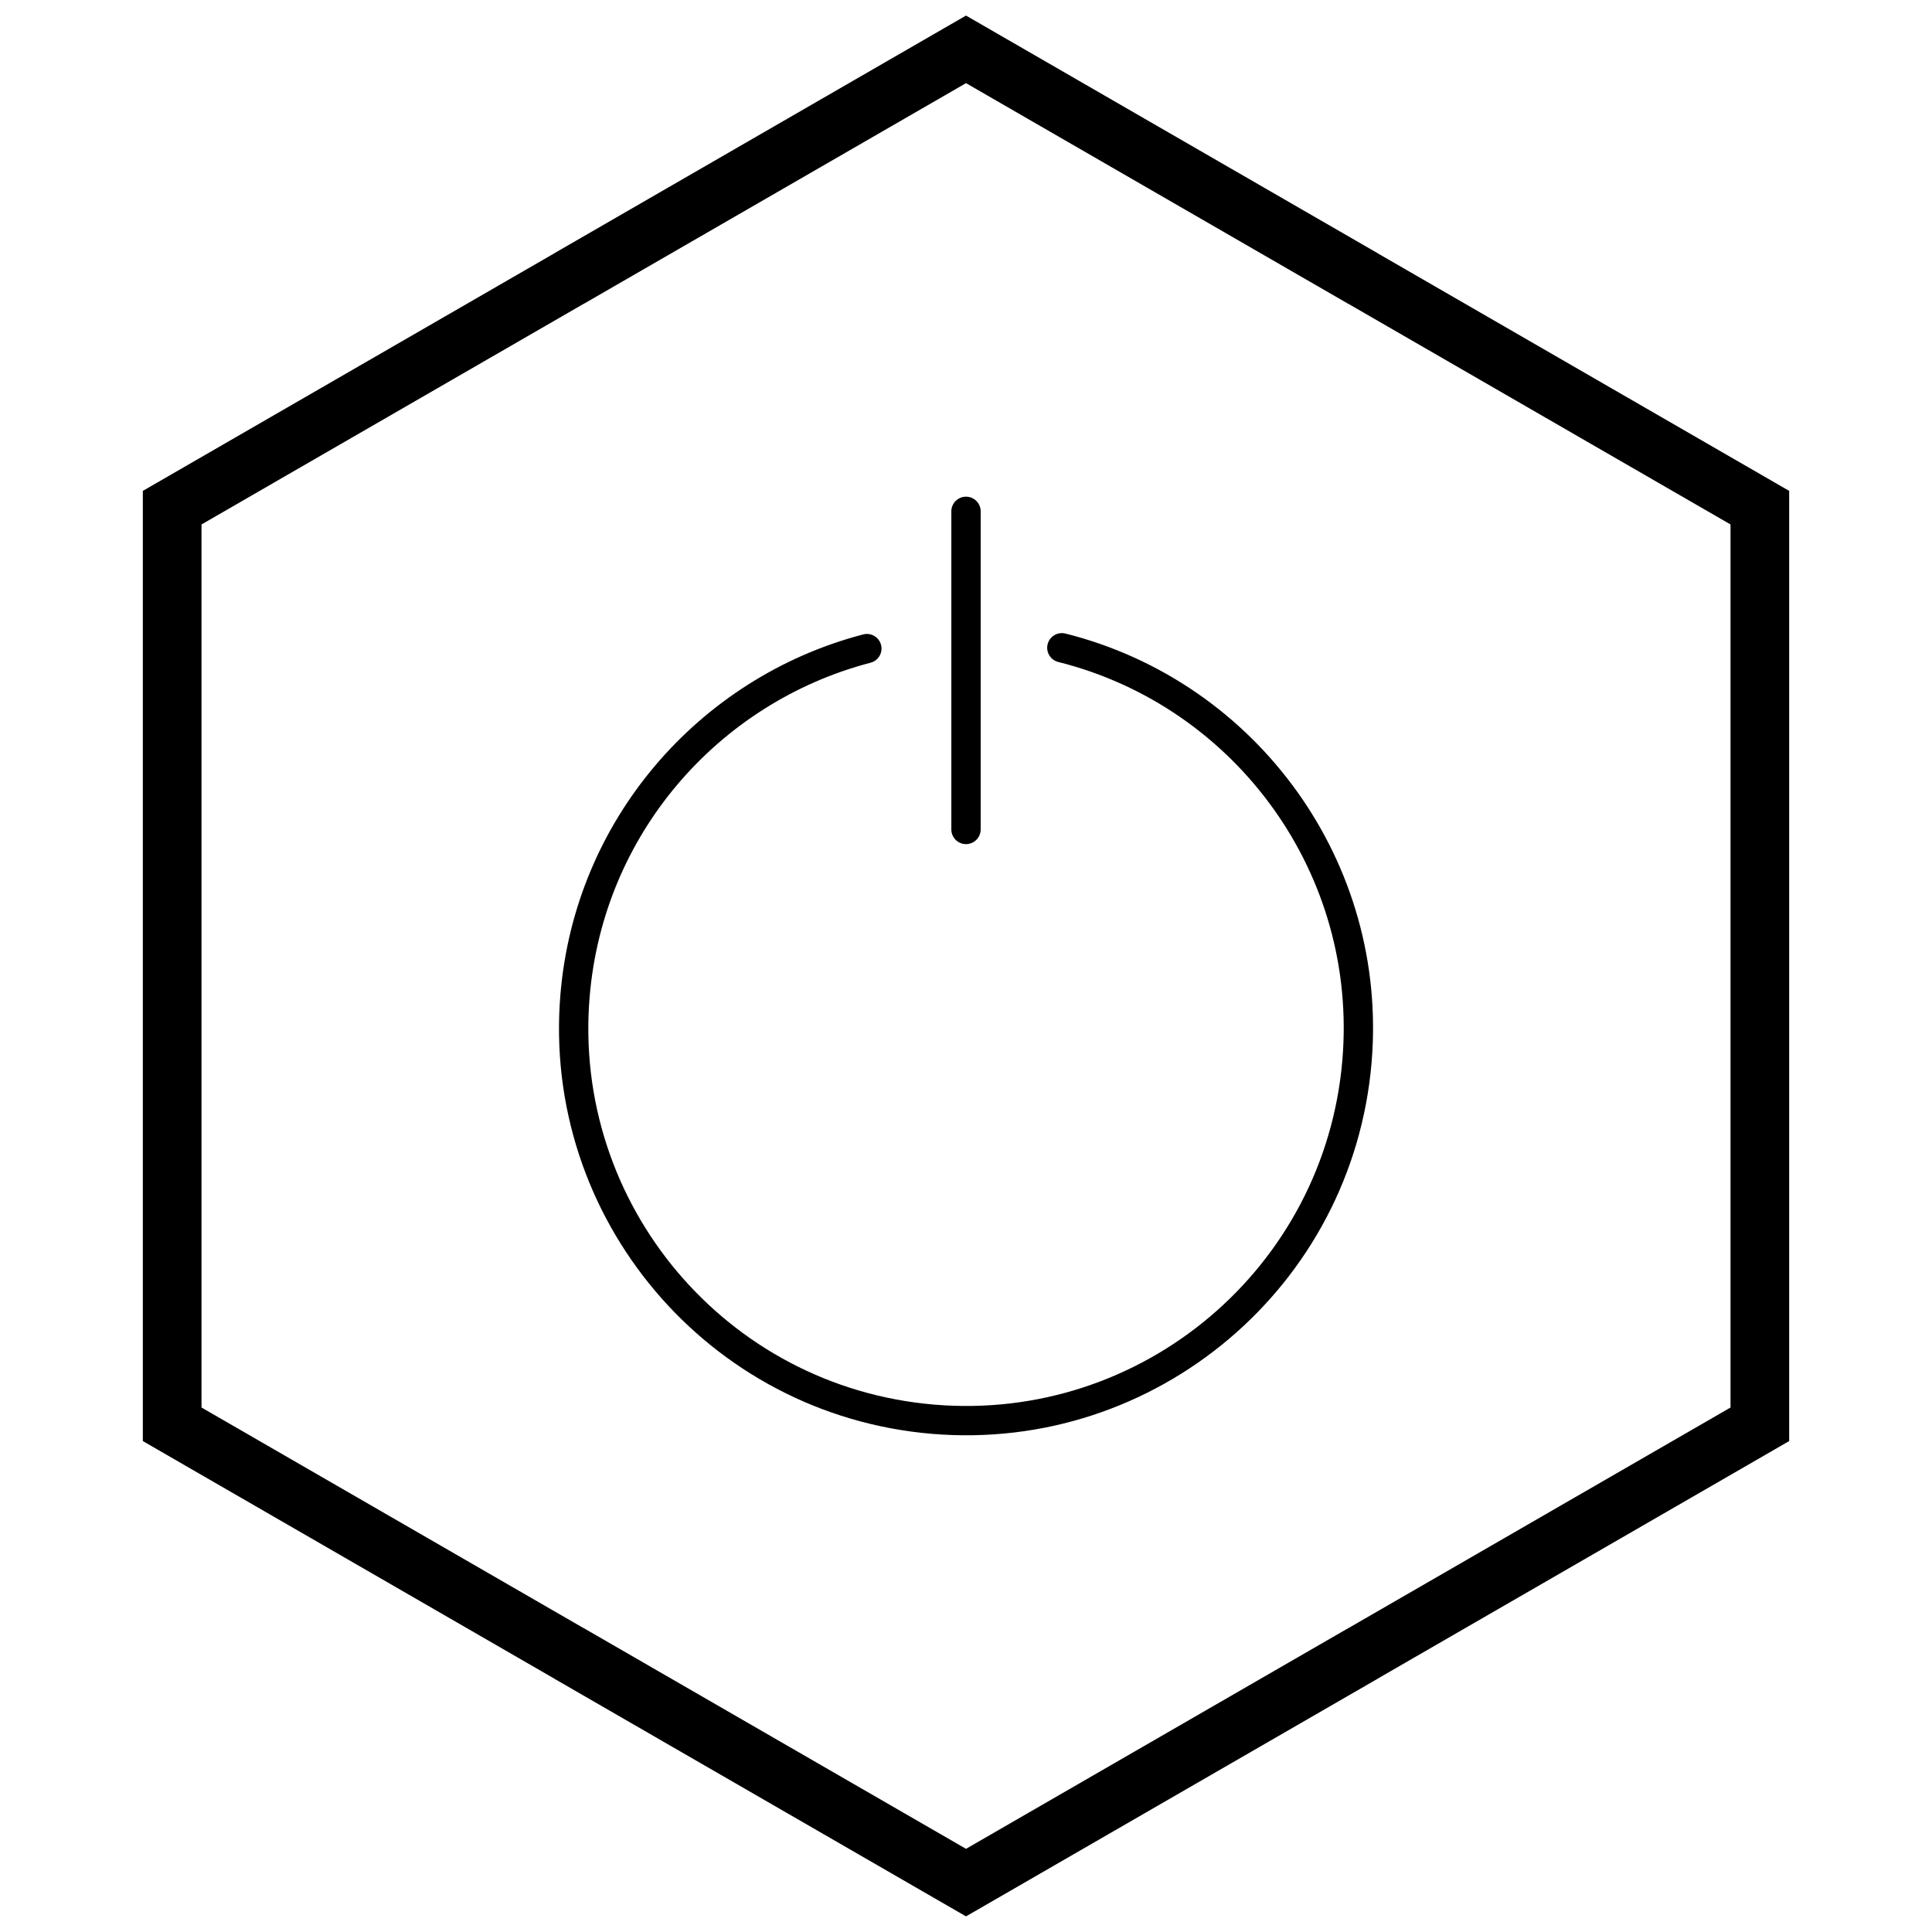 <?xml version="1.0" encoding="UTF-8"?>
<!-- Uploaded to: SVG Find, www.svgrepo.com, Generator: SVG Find Mixer Tools -->
<svg width="800px" height="800px" version="1.1" viewBox="144 144 512 512" xmlns="http://www.w3.org/2000/svg">
 <defs>
  <clipPath id="a">
   <path d="m181 148.09h438v503.81h-438z"/>
  </clipPath>
 </defs>
 <path d="m426.34 311.9c-2.078-0.52-4.188 0.746-4.707 2.824-0.52 2.078 0.746 4.188 2.824 4.707 23.562 5.902 43.555 20.047 57.059 38.969 13.301 18.637 20.305 41.922 18.223 66.547-2.328 27.543-15.602 51.531-35.176 68.051-19.57 16.516-45.449 25.566-73.004 23.238-27.543-2.328-51.531-15.602-68.051-35.176-16.516-19.57-25.566-45.449-23.238-73.004 1.812-21.426 10.234-40.691 23.086-55.957 13.219-15.703 31.125-27.191 51.352-32.473 2.07-0.535 3.316-2.652 2.777-4.723-0.535-2.07-2.652-3.316-4.723-2.777-21.785 5.688-41.082 18.07-55.328 34.992-13.871 16.477-22.957 37.234-24.906 60.297-2.508 29.668 7.25 57.551 25.059 78.652 17.805 21.094 43.656 35.398 73.336 37.91 29.668 2.508 57.551-7.25 78.652-25.059 21.094-17.805 35.398-43.656 37.91-73.336 2.242-26.504-5.312-51.586-19.648-71.68-14.559-20.398-36.105-35.645-61.492-42.008z"/>
 <path d="m403.89 279.51c0-2.144-1.738-3.887-3.887-3.887-2.144 0-3.887 1.738-3.887 3.887v84.305c0 2.144 1.738 3.887 3.887 3.887 2.144 0 3.887-1.738 3.887-3.887z"/>
 <g clip-path="url(#a)">
  <path d="m403.89 150.37 105.19 60.73-0.008 0.012 105.16 60.715 3.918 2.262v251.81l-3.918 2.262-105.16 60.715 0.008 0.012-105.19 60.73-3.887 2.242-3.887-2.242-105.19-60.73 0.008-0.012-105.16-60.715-3.918-2.262v-251.81l3.918-2.262 105.16-60.715-0.008-0.012 105.19-60.73 3.887-2.242zm97.414 74.148-101.3-58.484-101.3 58.484h-0.031l-101.27 58.469v234.02l101.27 58.469h0.031l101.3 58.484 101.3-58.484h0.031l101.27-58.469v-234.02l-101.27-58.469z"/>
 </g>
</svg>